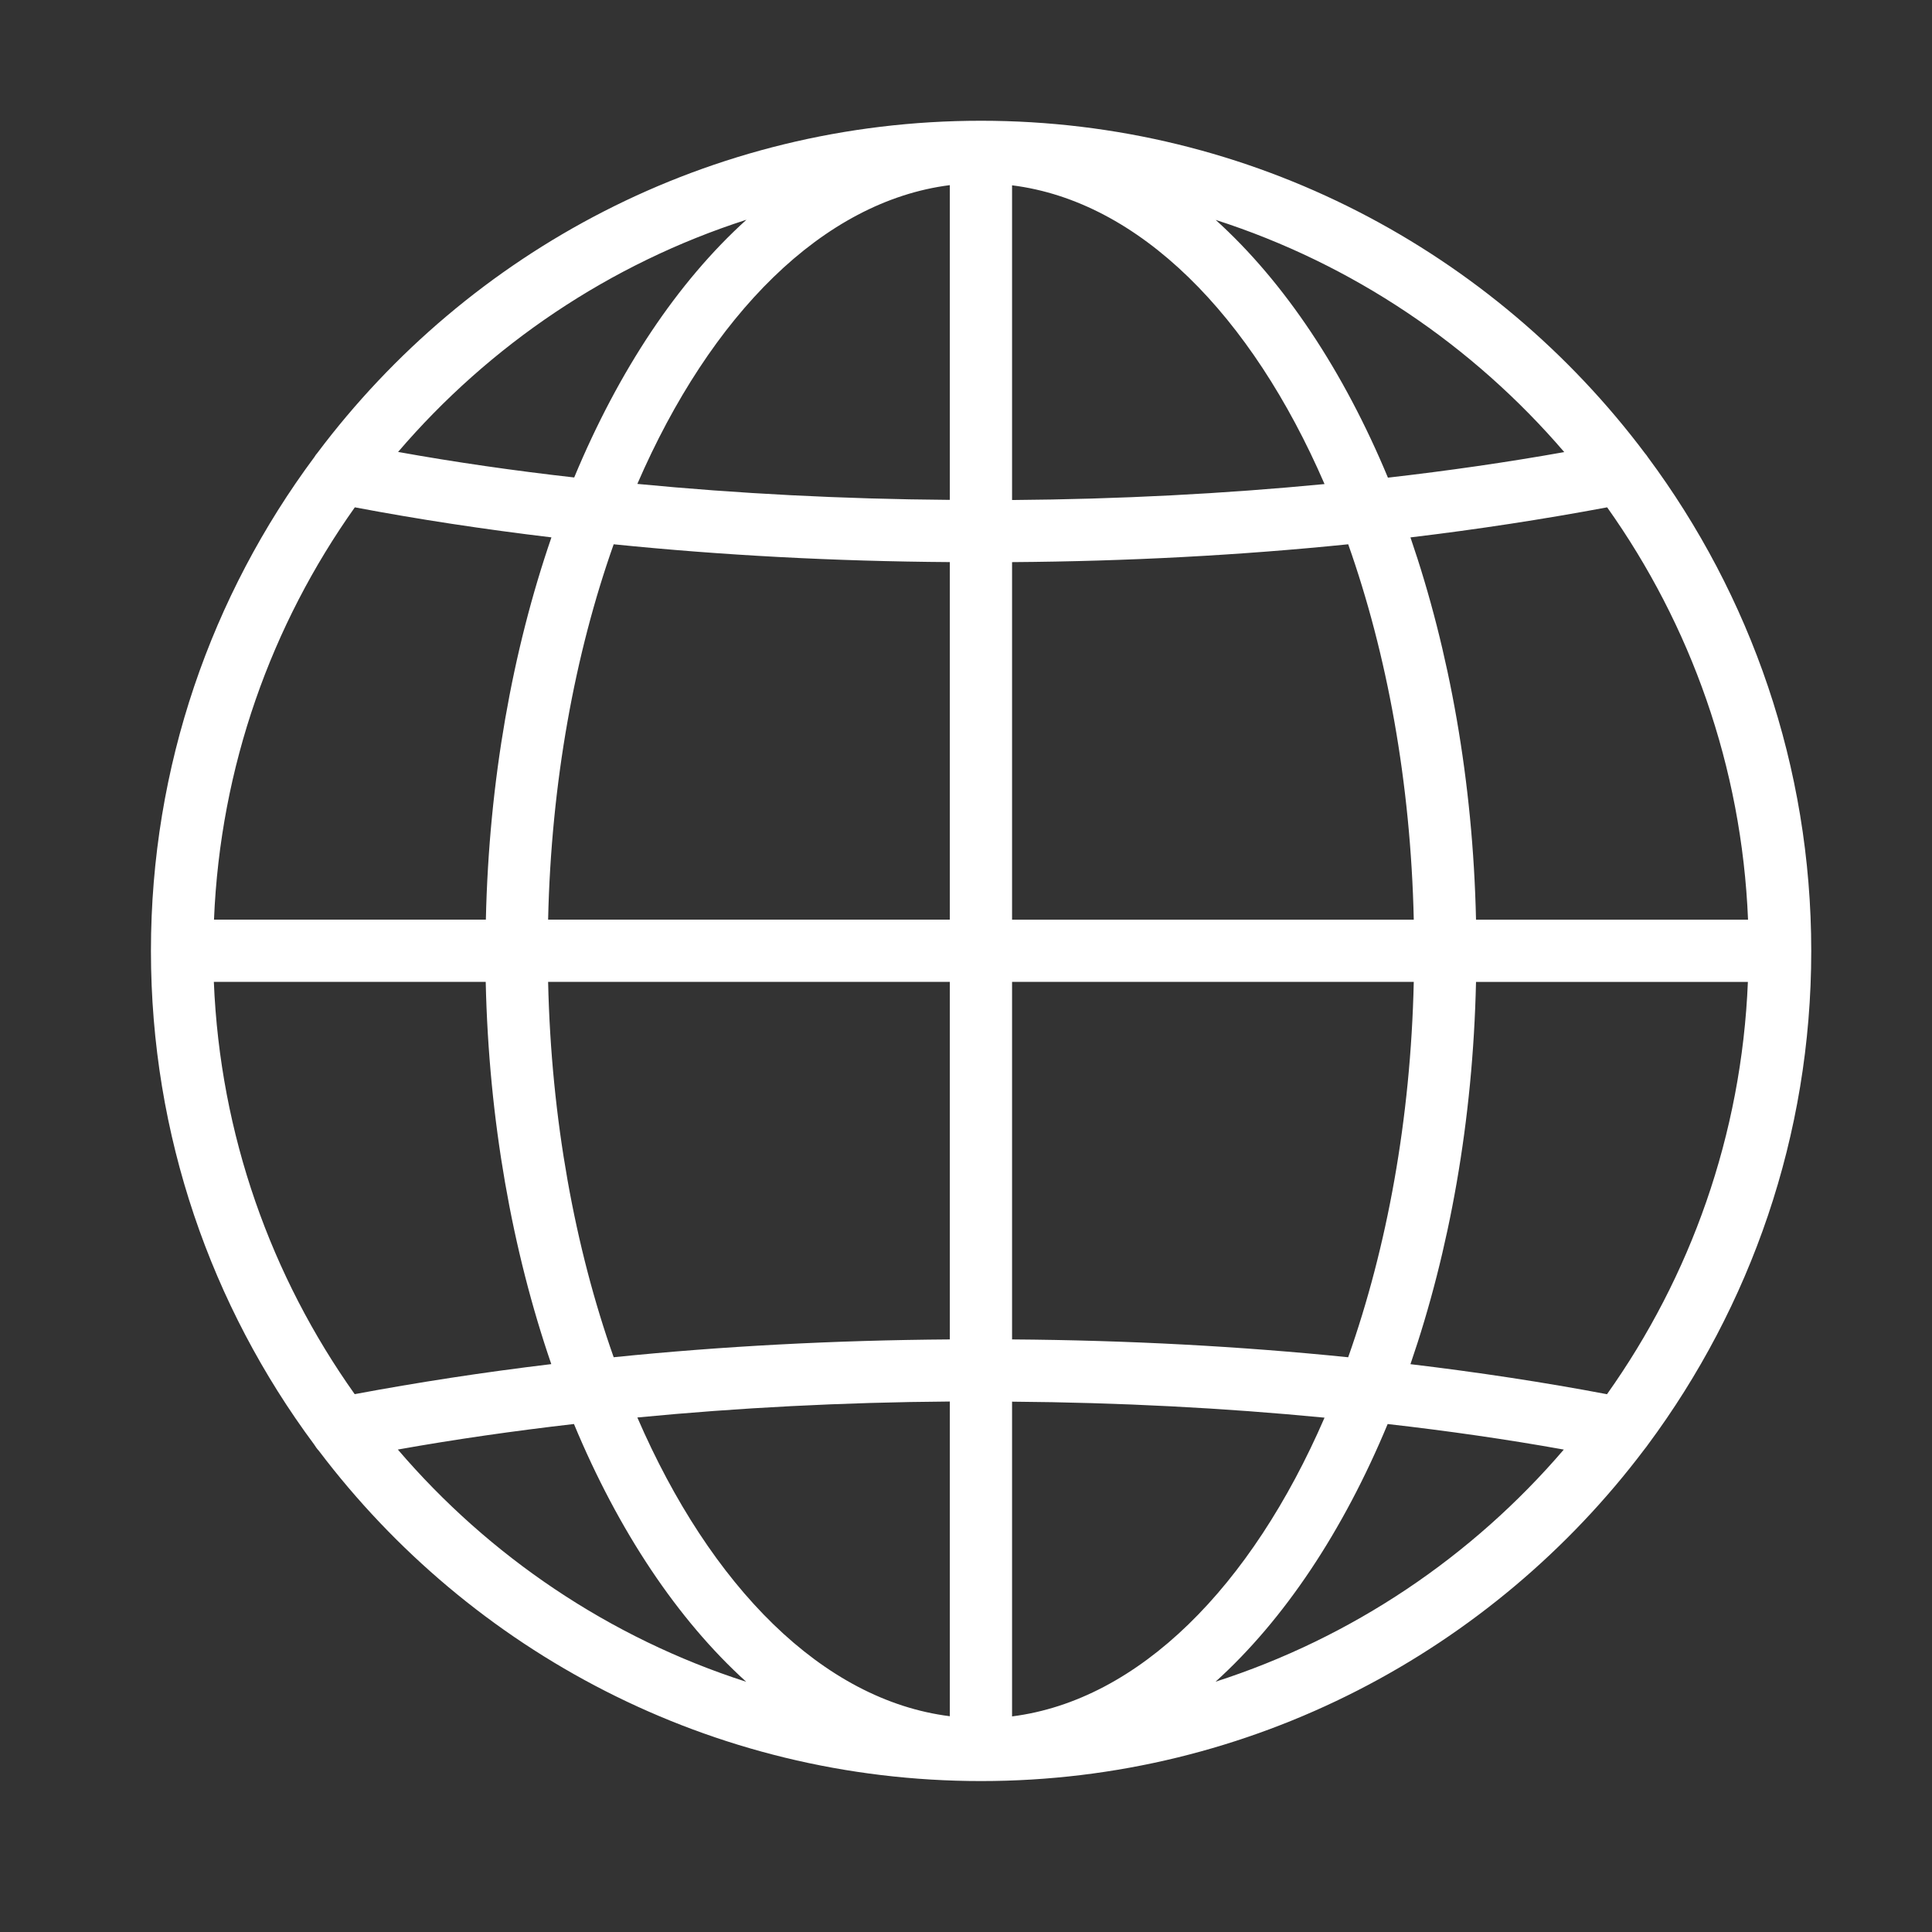 <?xml version="1.0" encoding="UTF-8"?>
<svg xmlns="http://www.w3.org/2000/svg" width="64" height="64" viewBox="0 0 64 64" fill="none">
  <rect x="0" y="0" width="64" height="64" fill="#333333" stroke="none"/>
  <path d="M54.504 15.033C49.485 8.339 41.484 4 32.494 4C23.504 4 15.53 8.323 10.512 15.006C10.477 15.046 10.443 15.089 10.416 15.138C7.014 19.716 5 25.373 5 31.498C5 37.622 7.008 43.272 10.402 47.844C10.451 47.919 10.499 47.994 10.566 48.064C15.59 54.704 23.551 59 32.5 59C41.449 59 49.45 54.677 54.474 48.01C54.514 47.962 54.549 47.914 54.584 47.865C57.981 43.287 60 37.63 60 31.505C60 25.381 57.986 19.718 54.584 15.14C54.563 15.105 54.536 15.07 54.514 15.043L54.504 15.033ZM24.727 7.279C22.445 9.341 20.493 12.275 19.021 15.817C17.029 15.592 15.069 15.31 13.187 14.971C16.218 11.432 20.197 8.736 24.727 7.279ZM11.75 16.805C13.847 17.202 16.025 17.533 18.267 17.801C16.975 21.555 16.197 25.864 16.095 30.464H7.089C7.296 25.392 8.992 20.695 11.755 16.805L11.75 16.805ZM11.75 46.184C8.987 42.294 7.29 37.6 7.084 32.526H16.09C16.192 37.125 16.97 41.426 18.262 45.188C16.02 45.457 13.842 45.792 11.745 46.184L11.75 46.184ZM13.179 48.018C15.061 47.682 17.021 47.401 19.013 47.172C20.485 50.711 22.442 53.649 24.719 55.711C20.181 54.253 16.202 51.551 13.179 48.018ZM31.464 56.852C27.251 56.323 23.538 52.556 21.113 46.956C24.448 46.633 27.917 46.453 31.464 46.427V56.852ZM31.464 44.37C27.643 44.397 23.903 44.595 20.329 44.96C19.043 41.325 18.259 37.077 18.157 32.526H31.464L31.464 44.37ZM31.464 30.464H18.157C18.259 25.913 19.043 21.665 20.329 18.03C23.911 18.395 27.644 18.594 31.464 18.62L31.464 30.464ZM31.464 16.559C27.917 16.532 24.445 16.352 21.113 16.03C23.54 10.429 27.259 6.667 31.464 6.133V16.559ZM51.811 14.977C49.929 15.313 47.969 15.595 45.977 15.823C44.505 12.284 42.548 9.342 40.271 7.285C44.809 8.743 48.788 11.444 51.819 14.977L51.811 14.977ZM33.526 6.139C37.739 6.667 41.452 10.435 43.877 16.035C40.542 16.357 37.073 16.537 33.526 16.564V6.139ZM33.526 18.621C37.347 18.594 41.087 18.395 44.661 18.03C45.947 21.666 46.731 25.914 46.833 30.465H33.526L33.526 18.621ZM33.526 32.526H46.833C46.731 37.078 45.947 41.325 44.66 44.961C41.079 44.596 37.346 44.397 33.526 44.37L33.526 32.526ZM33.526 56.853V46.432C37.073 46.459 40.545 46.639 43.877 46.962C41.45 52.562 37.731 56.324 33.526 56.858V56.853ZM40.263 55.712C42.545 53.65 44.497 50.715 45.968 47.173C47.961 47.399 49.921 47.681 51.803 48.019C48.772 51.558 44.793 54.254 40.255 55.712L40.263 55.712ZM53.239 46.186C51.142 45.788 48.965 45.458 46.723 45.19C48.014 41.436 48.793 37.127 48.895 32.527H57.901C57.694 37.599 55.997 42.295 53.234 46.185L53.239 46.186ZM48.895 30.465C48.793 25.866 48.014 21.564 46.723 17.802C48.965 17.534 51.142 17.198 53.239 16.806C56.002 20.697 57.699 25.39 57.906 30.465L48.895 30.465Z" fill="white"></path>
</svg>
